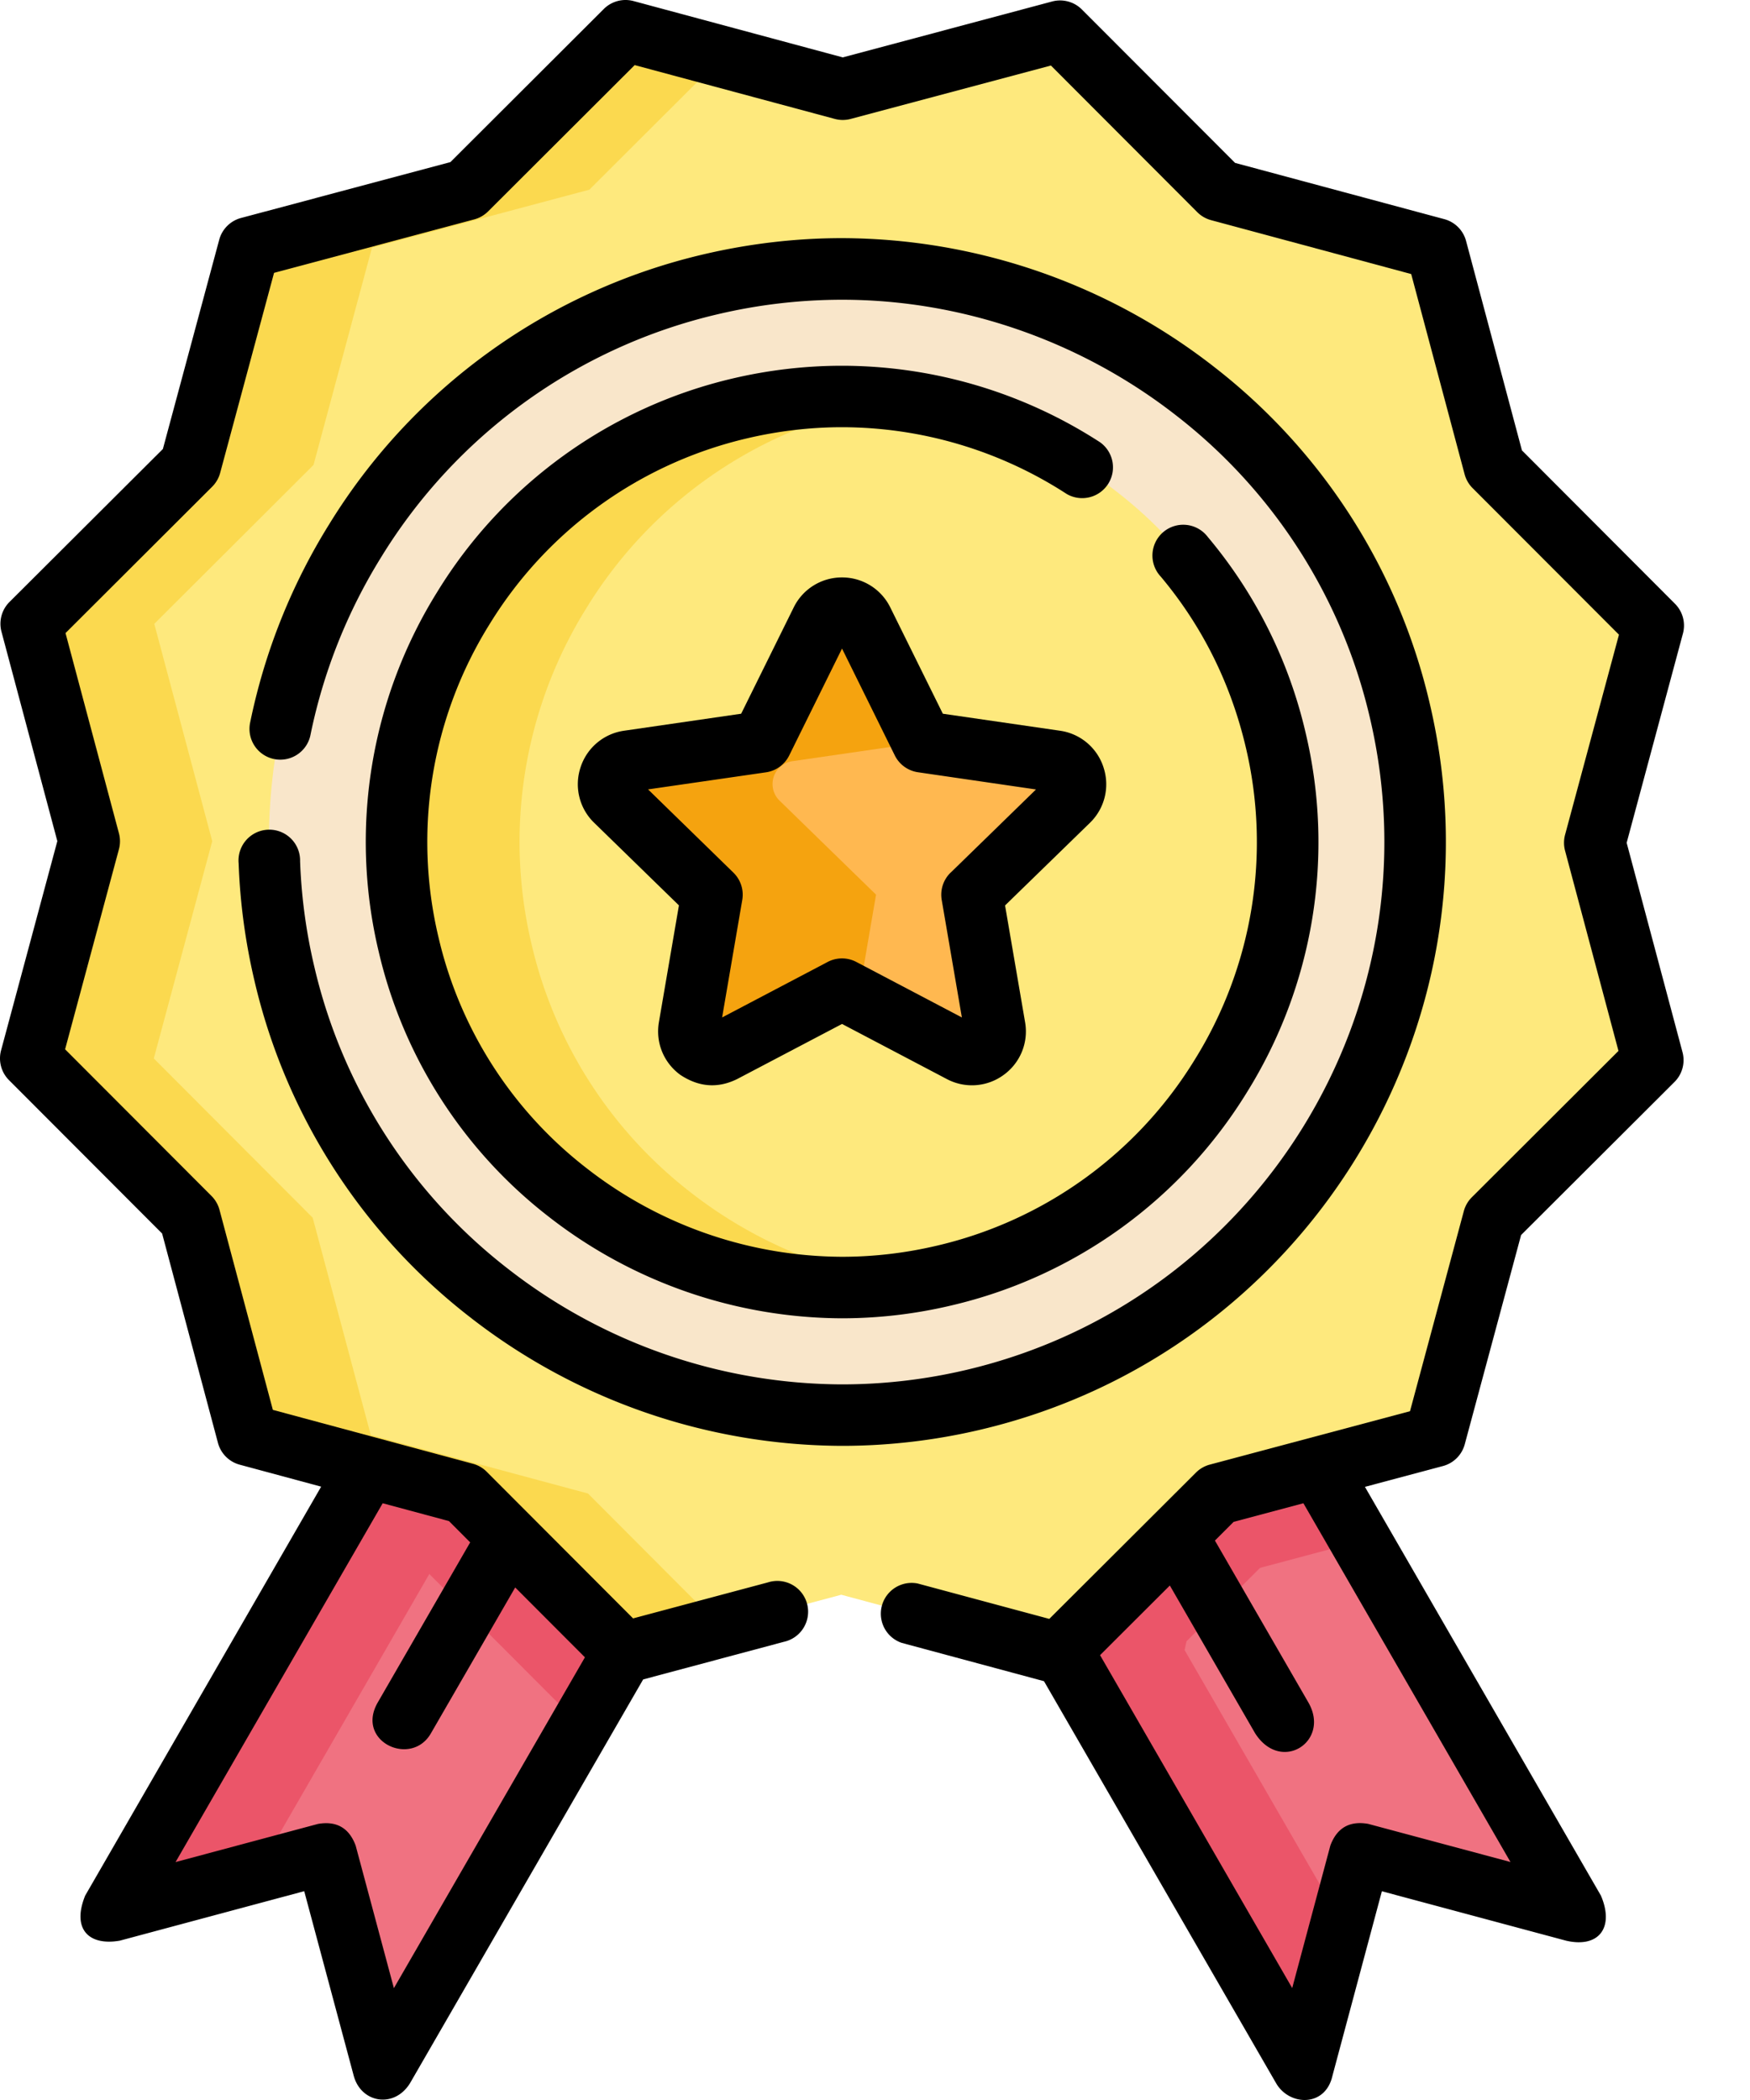 <svg width="25" height="30" viewBox="0 0 25 30" xmlns="http://www.w3.org/2000/svg">
    <g fillRule="nonzero" fill="none">
        <path fill="#F07281" d="m22.49 27.3-3.06-.82-.82 3.06-2.838-4.917-.606-1.05 2.23-2.226 1.436-.383.606 1.051z"/>
        <path fill="#EB5569" d="m16.923 23.573 2.244 3.887-.557 2.08-3.444-5.967 2.23-2.226z"/>
        <path fill="#F07281" d="m8.905 23.603-.607 1.052-2.82 4.885-.821-3.06-3.06.82 3.052-5.287.606-1.05 1.387.373z"/>
        <g fill="#EB5569">
            <path d="m6.74 21.434-3.063 5.308-2.08.558 3.658-6.337 1.387.373z"/>
            <path d="m6.642 21.336 2.263 2.267-.607 1.052-2.264-2.269-1.385-.373.606-1.05zM19.438 22.015l-1.437.383-2.229 2.225-.606-1.05 2.23-2.226 1.436-.383z"/>
        </g>
        <path fill="#FEE97D" d="m15.121 23.617-3.103-.835-3.106.829-2.27-2.275-3.103-.835-.83-3.105L.44 15.12l.836-3.104-.829-3.105 2.275-2.27.835-3.104 3.105-.829L8.936.44l3.104.835 3.105-.828 2.27 2.275 3.104.835.829 3.105 2.27 2.275-.835 3.103.828 3.106-2.275 2.27-.835 3.103-3.105.83z"/>
        <path fill="#FBD94F" d="m4.479 6.642-2.275 2.27.828 3.105-.835 3.104 2.27 2.275.83 3.105 3.103.835 1.9 1.905-1.388.37-2.27-2.275-3.104-.835-.828-3.105L.44 15.12l.834-3.104-.828-3.105 2.275-2.27.835-3.104L6.66 2.71 8.936.44l1.385.372L8.419 2.71l-3.105.828z"/>
        <path d="M12.029 20.215c-1.81 0-3.6-.62-5.043-1.745a8.085 8.085 0 0 1-2.923-4.561A8.13 8.13 0 0 1 5.07 7.728a8.13 8.13 0 0 1 5.078-3.666 8.2 8.2 0 0 1 1.88-.22c1.81 0 3.602.62 5.044 1.745a8.084 8.084 0 0 1 2.923 4.56c1.037 4.394-1.693 8.811-6.086 9.848a8.2 8.2 0 0 1-1.881.22z" fill="#F9E6CA"/>
        <path d="M12.029 18.393a6.408 6.408 0 0 1-3.922-1.36 6.28 6.28 0 0 1-2.27-3.543 6.32 6.32 0 0 1 .784-4.804 6.319 6.319 0 0 1 3.946-2.851 6.375 6.375 0 0 1 1.463-.172c1.405 0 2.798.483 3.921 1.36a6.28 6.28 0 0 1 2.272 3.543 6.37 6.37 0 0 1-6.194 7.827z" fill="#FEE97D"/>
        <path d="M12.913 18.33c-.294.042-.59.063-.884.063a6.409 6.409 0 0 1-3.922-1.36 6.28 6.28 0 0 1-2.27-3.543 6.318 6.318 0 0 1 .784-4.804 6.322 6.322 0 0 1 3.946-2.851 6.228 6.228 0 0 1 2.337-.109 6.322 6.322 0 0 0-4.526 2.96 6.318 6.318 0 0 0-.784 4.804 6.28 6.28 0 0 0 2.271 3.543 6.435 6.435 0 0 0 3.048 1.297z" fill="#FBD94F"/>
        <path d="m12.326 8.873.85 1.725 1.903.276c.272.04.38.374.184.565l-1.377 1.342.325 1.895a.331.331 0 0 1-.48.35l-1.702-.895-1.702.895a.331.331 0 0 1-.48-.35l.324-1.895-1.377-1.342a.331.331 0 0 1 .184-.565l1.903-.276.85-1.725a.331.331 0 0 1 .595 0z" fill="#FFB850"/>
        <path d="m11.138 11.439 1.377 1.342-.253 1.473-.233-.123-1.702.894a.331.331 0 0 1-.48-.349l.324-1.895-1.376-1.342a.33.33 0 0 1 .183-.565l1.903-.276.85-1.725a.331.331 0 0 1 .595 0l.85 1.725.025.003-1.88.273a.33.33 0 0 0-.183.565z" fill="#F5A30F"/>
        <g fill="#000">
            <path d="M4.287 12.303a.44.44 0 1 0-.878.03c.02.561.096 1.125.226 1.677a8.522 8.522 0 0 0 3.08 4.807 8.683 8.683 0 0 0 5.314 1.838c.664 0 1.331-.078 1.982-.232 4.628-1.093 7.505-5.747 6.413-10.376a8.524 8.524 0 0 0-3.08-4.806 8.68 8.68 0 0 0-5.314-1.839c-.664 0-1.33.079-1.982.232a8.564 8.564 0 0 0-5.35 3.863 8.644 8.644 0 0 0-1.123 2.818.44.44 0 1 0 .862.176A7.768 7.768 0 0 1 5.445 7.96a7.69 7.69 0 0 1 4.805-3.47 7.752 7.752 0 0 1 1.78-.208c1.712 0 3.407.587 4.772 1.653a7.654 7.654 0 0 1 2.767 4.315c.98 4.157-1.603 8.337-5.76 9.319a7.746 7.746 0 0 1-1.78.208 7.8 7.8 0 0 1-4.773-1.652 7.652 7.652 0 0 1-2.766-4.316 7.753 7.753 0 0 1-.203-1.505z"/>
            <path d="M15.715 6.318a6.787 6.787 0 0 0-3.685-1.093c-.523 0-1.049.061-1.564.182a6.76 6.76 0 0 0-4.219 3.048 6.755 6.755 0 0 0-.838 5.136 6.716 6.716 0 0 0 2.428 3.789 6.85 6.85 0 0 0 4.192 1.453 6.79 6.79 0 0 0 1.563-.184 6.758 6.758 0 0 0 4.222-3.046 6.756 6.756 0 0 0 .837-5.137 6.695 6.695 0 0 0-1.396-2.794.44.44 0 1 0-.673.565c.59.703.998 1.521 1.213 2.43a5.883 5.883 0 0 1-.729 4.474 5.885 5.885 0 0 1-3.676 2.653c-.448.106-.906.16-1.361.16a5.967 5.967 0 0 1-3.651-1.267 5.845 5.845 0 0 1-2.114-3.298 5.882 5.882 0 0 1 .73-4.472 5.886 5.886 0 0 1 3.674-2.654c.449-.106.907-.16 1.362-.16a5.91 5.91 0 0 1 3.209.954.44.44 0 0 0 .476-.739z"/>
            <path d="m23.238 12.04.804-2.99a.44.44 0 0 0-.113-.424l-2.187-2.192-.798-2.991a.44.44 0 0 0-.31-.312l-2.99-.804L15.455.135a.44.44 0 0 0-.424-.114L12.04.82 9.05.015a.44.44 0 0 0-.424.113L6.434 2.316l-2.991.798a.44.44 0 0 0-.311.31l-.805 2.99L.135 8.6a.44.44 0 0 0-.114.424l.798 2.992-.804 2.99a.44.44 0 0 0 .113.424l2.188 2.192.798 2.992a.44.44 0 0 0 .31.31l1.164.314-3.371 5.842c-.194.477.05.721.494.644l2.635-.707.707 2.636c.105.392.58.472.805.106l3.33-5.767 2.008-.537a.44.44 0 1 0-.227-.849l-1.925.514-2.091-2.095a.44.44 0 0 0-.197-.114l-2.858-.77-.763-2.86a.44.44 0 0 0-.114-.196L.93 14.99l.769-2.858a.44.44 0 0 0 0-.228l-.763-2.86 2.095-2.091a.44.44 0 0 0 .114-.197l.77-2.858 2.86-.764a.44.44 0 0 0 .197-.113L9.067.93l2.859.769a.44.44 0 0 0 .227 0l2.86-.763 2.091 2.095a.44.44 0 0 0 .197.114l2.859.77.763 2.86a.44.44 0 0 0 .113.197l2.092 2.095-.77 2.859a.44.44 0 0 0 0 .227l.763 2.86-2.095 2.091a.44.44 0 0 0-.114.197l-.769 2.859-2.86.763a.44.44 0 0 0-.197.113l-2.096 2.091-1.878-.505a.44.44 0 0 0-.229.848l2.031.547 3.316 5.743c.188.326.703.347.805-.106l.706-2.636 2.635.707c.472.107.687-.196.494-.645l-3.371-5.839 1.116-.298a.44.44 0 0 0 .31-.31l.805-2.99 2.192-2.187a.44.44 0 0 0 .114-.424l-.798-2.992zM6.717 22.034l-1.32 2.286c-.323.559.48.932.76.44l1.203-2.082.996.998-2.729 4.726-.546-2.036c-.093-.252-.273-.356-.538-.31l-2.035.545 2.959-5.126.947.255.303.304zM21.578 26.6l-2.034-.545c-.266-.046-.445.058-.539.31l-.545 2.036-2.745-4.756.997-.995 1.217 2.109c.369.582 1.084.119.761-.44l-1.334-2.311.267-.267.997-.266 2.958 5.125z"/>
            <path d="M15.765 10.964a.766.766 0 0 0-.622-.525l-1.674-.243-.75-1.517a.766.766 0 0 0-.69-.43.766.766 0 0 0-.691.43l-.75 1.517-1.673.243a.766.766 0 0 0-.622.525.766.766 0 0 0 .195.79l1.211 1.18-.286 1.668c-.05.292.068.58.307.754.265.175.535.195.811.059l1.498-.787 1.497.787a.766.766 0 0 0 .812-.059.766.766 0 0 0 .306-.754l-.286-1.667 1.212-1.18a.766.766 0 0 0 .195-.79zm-2.186 1.503a.44.44 0 0 0-.126.389l.288 1.679-1.508-.793a.44.44 0 0 0-.409 0l-1.508.793.288-1.68a.44.44 0 0 0-.126-.388l-1.22-1.19 1.686-.244a.44.44 0 0 0 .33-.24l.755-1.528.754 1.527a.44.44 0 0 0 .33.24l1.687.246-1.22 1.189z"/>
        </g>
    </g>
</svg>
